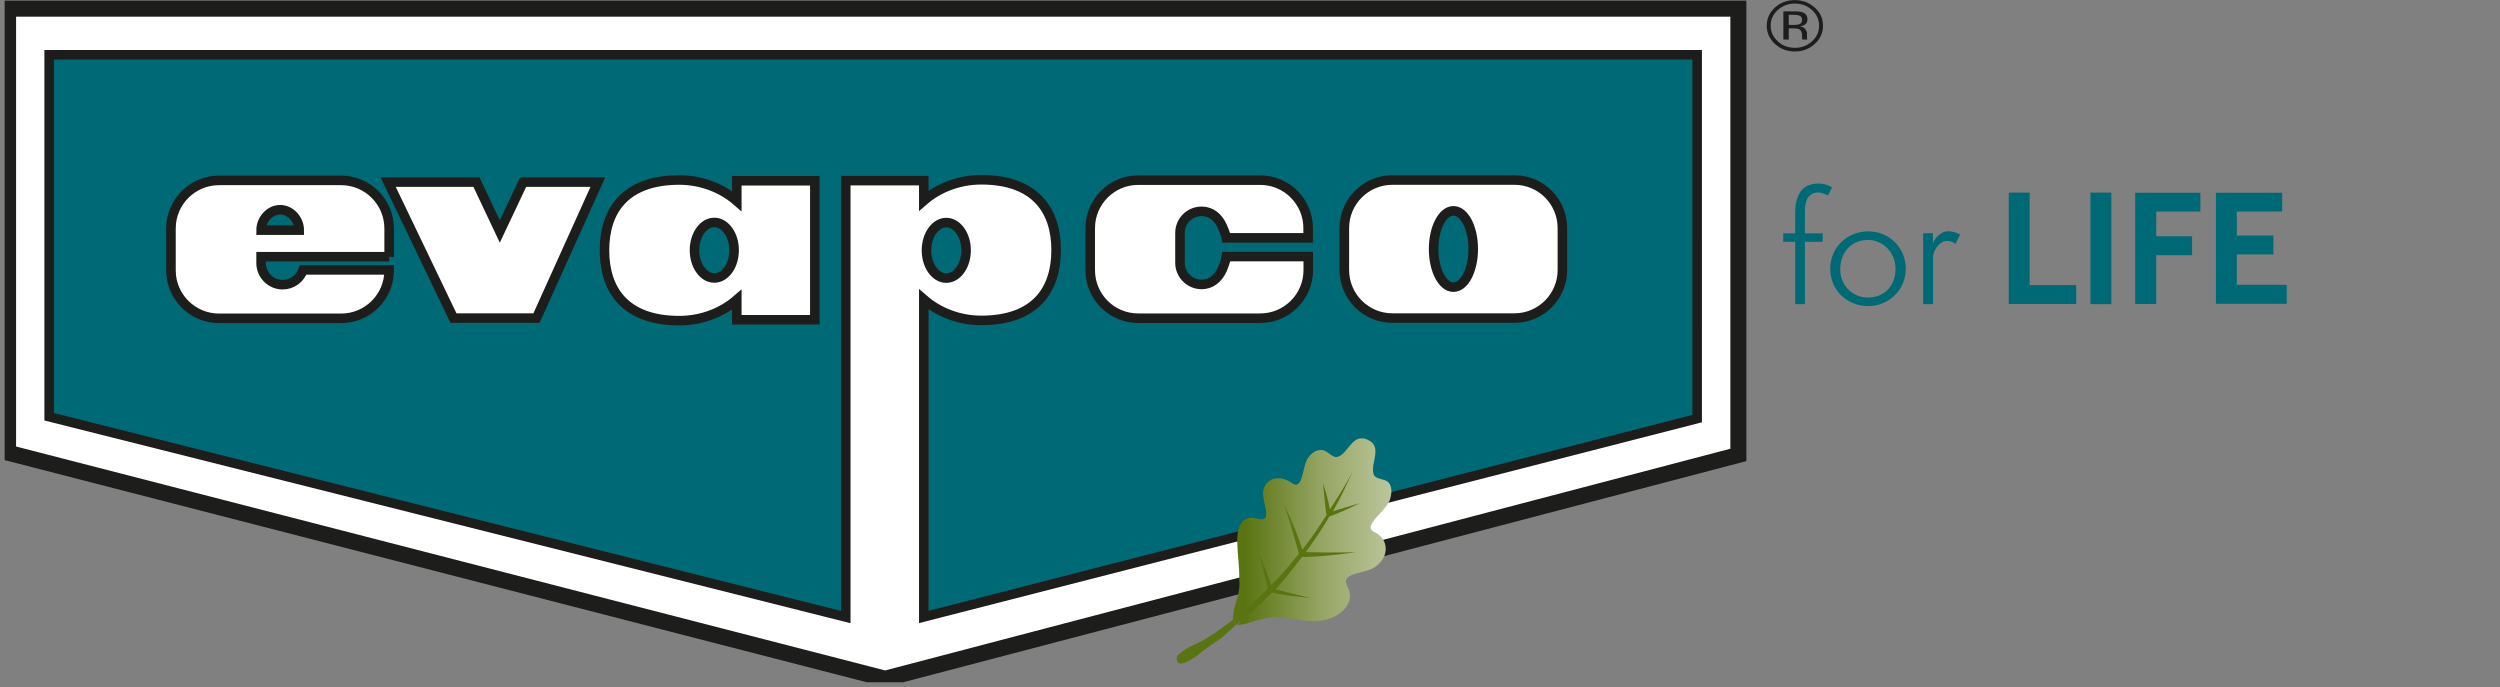<?xml version="1.0" encoding="UTF-8"?>
<svg id="Calque_1" data-name="Calque 1" xmlns="http://www.w3.org/2000/svg" xmlns:xlink="http://www.w3.org/1999/xlink" viewBox="0 0 204.43 56.18">
  <rect x="0" y="0" width="204.43" height="56.18" fill="#808080" stroke="none"/>
  <defs>
    <style>
      .cls-1 {
        fill: url(#linear-gradient);
      }

      .cls-1, .cls-2, .cls-3, .cls-4, .cls-5, .cls-6 {
        stroke-width: 0px;
      }

      .cls-7 {
        clip-path: url(#clippath-2);
      }

      .cls-2, .cls-8, .cls-9 {
        fill: none;
      }

      .cls-8 {
        stroke-width: .78px;
      }

      .cls-8, .cls-9 {
        stroke: #1d1d1b;
      }

      .cls-10 {
        clip-path: url(#clippath-1);
      }

      .cls-3 {
        fill: #fff;
      }

      .cls-11 {
        clip-path: url(#clippath);
      }

      .cls-4 {
        fill: #006976;
      }

      .cls-5 {
        fill: #1d1d1b;
      }

      .cls-9 {
        stroke-width: 1.31px;
      }

      .cls-6 {
        fill: #5a7411;
      }
    </style>
    <clipPath id="clippath">
      <rect class="cls-2" x=".38" width="204.05" height="55.79"/>
    </clipPath>
    <clipPath id="clippath-1">
      <path class="cls-2" d="m109.44,37.34c-.5.18-.84-.5-1.34-.54-.49-.05-.86.27-1.12.62-.53.69-.38,2.76-1.36,2.07-1-.7-2.13-.42-2.33.67-.13.87.91,2.65-.49,2.25-1.3-.4-1.66.82-1.63,1.87.03,1.25.17,1.77.17,3.08.1,1.47-.47,1.84-.53,3.35.88-.68,1.81-1.54,2.87-2.59-.21-.66-.39-1.68-.78-2.94.52,1.14.84,2.04,1.04,2.68.77-.76,1.47-1.59,2.28-2.58-.26-.84-.59-2.28-1.24-4.06.79,1.63,1.24,2.87,1.52,3.73.69-.89,1.28-1.75,1.97-2.83-.1-.55-.17-1.45-.29-2.65.31.97.47,1.64.57,2.18.63-.97,1.26-1.94,1.86-3.08-.54,1.16-1.02,2.22-1.61,3.23.52-.17,1.21-.35,2.2-.66-1.06.53-1.97.92-2.49,1.09-.65,1.12-1.27,1.98-1.93,2.92.87,0,2.26.07,4.13,0-1.99.28-3.58.41-4.45.39-.78,1.04-1.42,1.86-2.17,2.65.66.16,1.61.43,2.86.7-1.36-.11-2.49-.28-3.14-.44-1.04,1.1-1.99,1.93-2.88,2.62.6.15,1.81-.57,3.09-.59.55,0,1.08.07,1.61.15.83.12,1.66.25,2.56.05,1.23-.27,2.47-1.39,1.82-2.65-.72-1.34,1.44-1.01,2.33-1.74,1.16-.9.94-2.28-.15-2.78-1.06-.5.93-1.65,1.26-2.64.15-.47.22-1.03-.1-1.41-.33-.37-1.1-.2-1.24-.73-.24-.86.76-2.24-.46-2.76h-.02s-.01-.02-.01-.02c-.17-.08-.33-.11-.47-.11-.85,0-1.2,1.23-1.9,1.49"/>
    </clipPath>
    <linearGradient id="linear-gradient" x1="-296.64" y1="339.52" x2="-296.22" y2="339.52" gradientTransform="translate(9256.09 10522.08) scale(30.86 -30.86)" gradientUnits="userSpaceOnUse">
      <stop offset="0" stop-color="#5a7411"/>
      <stop offset=".5" stop-color="#97a666"/>
      <stop offset="1" stop-color="#c1cba4"/>
    </linearGradient>
    <clipPath id="clippath-2">
      <rect class="cls-2" x=".38" width="204.05" height="55.79"/>
    </clipPath>
  </defs>
  <polygon class="cls-3" points="72.38 55.5 .66 37.02 .66 .71 142.15 .71 142.15 37.2 72.38 55.5"/>
  <g class="cls-11">
    <polygon class="cls-9" points="72.38 55.5 .66 37.02 .66 .71 142.15 .71 142.15 37.2 72.38 55.5"/>
    <path class="cls-5" d="m145.82,3.23h.45v-.91h.35c.24,0,.4.03.5.07.16.09.24.26.24.53v.26s.01.02.02.03c0,0,0,.01,0,.02h.42l-.02-.03s-.02-.06-.02-.12c0-.06,0-.12,0-.17v-.17c0-.12-.05-.23-.14-.36-.09-.12-.24-.2-.44-.23.16-.02.28-.06.37-.11.17-.1.25-.25.25-.45,0-.29-.13-.48-.39-.58-.15-.06-.38-.08-.69-.08h-.89v2.3Zm1.27-1.24c-.09.03-.23.05-.42.05h-.4v-.83h.38c.25,0,.43.03.54.09.11.06.17.17.17.34s-.09.3-.26.36m1.29-1.38c-.45-.41-.99-.61-1.63-.61s-1.18.2-1.62.61c-.45.41-.67.9-.67,1.48s.22,1.08.67,1.49c.45.41.99.62,1.63.62s1.18-.21,1.63-.62c.45-.41.67-.91.67-1.49s-.22-1.07-.67-1.48m-.23.2c.39.35.58.78.58,1.28s-.19.93-.58,1.28c-.38.35-.85.53-1.4.53s-1.02-.18-1.4-.53c-.38-.35-.58-.78-.58-1.28s.19-.92.58-1.28c.39-.35.85-.53,1.4-.53s1.02.18,1.4.53"/>
    <path class="cls-4" d="m77.38,22.74c.89,0,1.62-1.02,1.62-2.27s-.73-2.27-1.62-2.27-1.62,1.02-1.62,2.27.72,2.27,1.62,2.27m-17.13-7.96h6.38v11.37h-6.38v-1.64c-1.22,1.06-2.9,1.71-4.7,1.71-4.4,0-6.12-2.48-6.12-5.75s1.71-5.75,6.12-5.75c1.8,0,3.48.66,4.7,1.72v-1.66Zm-1.84,3.41c-.89,0-1.62,1.02-1.62,2.27s.72,2.27,1.62,2.27,1.62-1.02,1.62-2.27-.73-2.27-1.62-2.27m-21.33,7.82l-5.34-11.12h7.22l1.91,4.04,1.91-4.04h6.11l-5.02,11.12h-6.79Zm-15.73-7.19c0-.86.7-1.67,1.56-1.67s1.56.81,1.56,1.67h-3.12Zm10.47,2.17h-10.47v.52c0,.97.79,1.77,1.76,1.77.78,0,1.44-.51,1.68-1.21h7.03v.04c0,2.17-1.76,3.92-3.93,3.92h-9.98c-2.17,0-3.93-1.76-3.93-3.92v-3.43c0-2.17,1.76-3.93,3.93-3.93h9.98c2.17,0,3.93,1.76,3.93,3.93v2.32Zm87.03-3.75c-.89,0-1.62,1.4-1.62,3.12s.72,3.12,1.62,3.12,1.62-1.4,1.62-3.12-.72-3.12-1.62-3.12m8.91,4.84c0,2.17-1.76,3.93-3.92,3.93h-9.98c-2.17,0-3.93-1.76-3.93-3.93v-3.43c0-2.17,1.76-3.93,3.93-3.93h9.98c2.17,0,3.92,1.76,3.92,3.93v3.43Zm-31.27-1.01v.42c0,.97.79,1.77,1.77,1.77.78,0,1.35-.5,1.68-1.21.27-.6.34-1.07.34-1.07h6.7v1.11c0,2.17-1.76,3.93-3.93,3.93h-9.98c-2.17,0-3.92-1.76-3.92-3.93v-3.43c0-2.17,1.76-3.93,3.92-3.93h9.98c2.17,0,3.92,1.76,3.92,3.93v.79s-6.09,0-6.69,0c0,0-.06-.36-.34-.96-.32-.71-.9-1.21-1.68-1.21-.98,0-1.77.79-1.77,1.77v2.04Zm-27.33-6.3h6.38v1.64c1.22-1.06,2.9-1.71,4.7-1.71,4.4,0,6.12,2.48,6.12,5.75s-1.71,5.75-6.12,5.75c-1.8,0-3.48-.66-4.7-1.72v25.97s63.24-16.22,63.24-16.22V4.48H4.02v29.6l65.14,16.38V14.78Z"/>
    <path class="cls-8" d="m77.38,22.74c.89,0,1.62-1.02,1.62-2.27s-.73-2.27-1.62-2.27-1.62,1.02-1.62,2.27.72,2.27,1.62,2.27Zm-17.13-7.96h6.38v11.37h-6.38v-1.64c-1.22,1.06-2.9,1.71-4.7,1.71-4.4,0-6.12-2.48-6.12-5.75s1.71-5.75,6.12-5.75c1.8,0,3.48.66,4.7,1.72v-1.66Zm-1.84,3.41c-.89,0-1.62,1.02-1.62,2.27s.72,2.27,1.62,2.27,1.62-1.02,1.62-2.27-.73-2.27-1.62-2.27Zm-21.33,7.82l-5.34-11.12h7.22l1.91,4.04,1.91-4.04h6.11l-5.02,11.12h-6.79Zm-15.73-7.19c0-.86.7-1.67,1.56-1.67s1.56.81,1.56,1.67h-3.12Zm10.47,2.17h-10.47v.52c0,.97.79,1.77,1.76,1.77.78,0,1.44-.51,1.68-1.21h7.03v.04c0,2.17-1.76,3.92-3.93,3.92h-9.98c-2.17,0-3.93-1.76-3.93-3.92v-3.43c0-2.17,1.76-3.93,3.93-3.93h9.98c2.17,0,3.93,1.76,3.93,3.93v2.32Zm87.03-3.75c-.89,0-1.62,1.4-1.62,3.12s.72,3.12,1.62,3.12,1.62-1.4,1.62-3.12-.72-3.12-1.62-3.12Zm8.91,4.84c0,2.17-1.76,3.93-3.92,3.93h-9.98c-2.17,0-3.93-1.76-3.93-3.93v-3.43c0-2.17,1.76-3.93,3.93-3.93h9.98c2.17,0,3.92,1.76,3.92,3.93v3.43Zm-31.27-1.01v.42c0,.97.79,1.77,1.77,1.77.78,0,1.35-.5,1.68-1.21.27-.6.34-1.07.34-1.07h6.7v1.11c0,2.17-1.76,3.93-3.93,3.93h-9.98c-2.17,0-3.92-1.76-3.92-3.93v-3.43c0-2.17,1.76-3.93,3.92-3.93h9.98c2.17,0,3.92,1.76,3.92,3.93v.79s-6.09,0-6.69,0c0,0-.06-.36-.34-.96-.32-.71-.9-1.21-1.68-1.21-.98,0-1.77.79-1.77,1.77v2.04Zm-27.33-6.3h6.38v1.64c1.22-1.06,2.9-1.71,4.7-1.71,4.4,0,6.12,2.48,6.12,5.75s-1.71,5.75-6.12,5.75c-1.8,0-3.48-.66-4.7-1.72v25.97s63.24-16.22,63.24-16.22V4.48H4.02v29.6l65.14,16.38V14.78Z"/>
    <path class="cls-6" d="m109.97,37.99c-.55.15-1.79.26-2.17.7-.38.45-.23,2.43-.59,2.41-.36-.02-1.93-1.16-2.34-.56-.42.61.11,3.86-.4,3.81-.51-.05-2.23-1.83-2.29-.78-.06,1.05.64,3.29.55,3.75-.1.47-1.41,2.65-1.41,2.65l-.2.5s.14.53.56.4c.41-.14,2.26-1.37,2.77-1.34.51.03,4.15.11,4.23-1.29.07-.24.58-1.97,1.29-2.18.87-.26,2.13-1.6,1.4-2.12-.73-.51.64-2.56.74-3.05.1-.49-.32-1.39-.55-1.74-.21-.33-.91-1.18-1.45-1.18-.04,0-.08,0-.12.02"/>
  </g>
  <g class="cls-10">
    <rect class="cls-1" x="100.82" y="35.85" width="13.04" height="15.36"/>
  </g>
  <g class="cls-7">
    <path class="cls-6" d="m101.2,50.38c-.12.1-.69.55-1.6,1.2-.77.56-1.45.92-2.06,1.19-.69.3-1,.63-1.2.79-.2.16-.08.51-.08.51.12.23.37.42,1.69-.5.99-.86,1.55-1.03,2.28-1.71.31-.3,1.1-1,1.39-1.25.28-.22.11-.27-.09-.27-.16,0-.33.03-.33.03"/>
  </g>
  <g>
    <path class="cls-4" d="m146.8,24.87v-5.1h-.98v-.69h.98v-1.61c0-.8.11-1.36.46-1.83.39-.51.94-.63,1.43-.63.58,0,1.02.24,1.12.31l-.34.67c-.1-.06-.45-.25-.78-.25-.82,0-1.1.65-1.1,1.54v1.8h1.45v.69h-1.45v5.1h-.8Z"/>
    <path class="cls-4" d="m152.76,25.03c-1.74,0-3.1-1.33-3.1-3.05s1.36-3.06,3.11-3.06,3.07,1.37,3.07,3.06-1.35,3.05-3.08,3.05Zm2.24-3.05c0-1.36-1.04-2.36-2.25-2.36-1.34,0-2.27,1-2.27,2.4s1.08,2.31,2.25,2.31c1.35,0,2.27-.94,2.27-2.35Z"/>
    <path class="cls-4" d="m157.26,24.87v-5.8h.8v.83c.07-.27.58-.99,1.24-.99.45,0,.86.19.98.27l-.37.76c-.12-.08-.36-.24-.67-.24-.67,0-1.11.75-1.17,1.23v3.94h-.8Z"/>
  </g>
  <g>
    <path class="cls-4" d="m164.26,24.86v-9.11h1.71v7.56h3.81v1.55h-5.52Z"/>
    <path class="cls-4" d="m170.94,24.87v-9.12h1.71v9.12h-1.71Z"/>
    <path class="cls-4" d="m174.6,24.87v-9.11h5.33v1.54h-3.61v2.02h2.93v1.55h-2.93v3.99h-1.71Z"/>
    <path class="cls-4" d="m181.2,24.86v-9.1h5.42v1.54h-3.71v1.96h2.99v1.55h-2.99v2.48h4.08v1.55h-5.8Z"/>
  </g>
</svg>